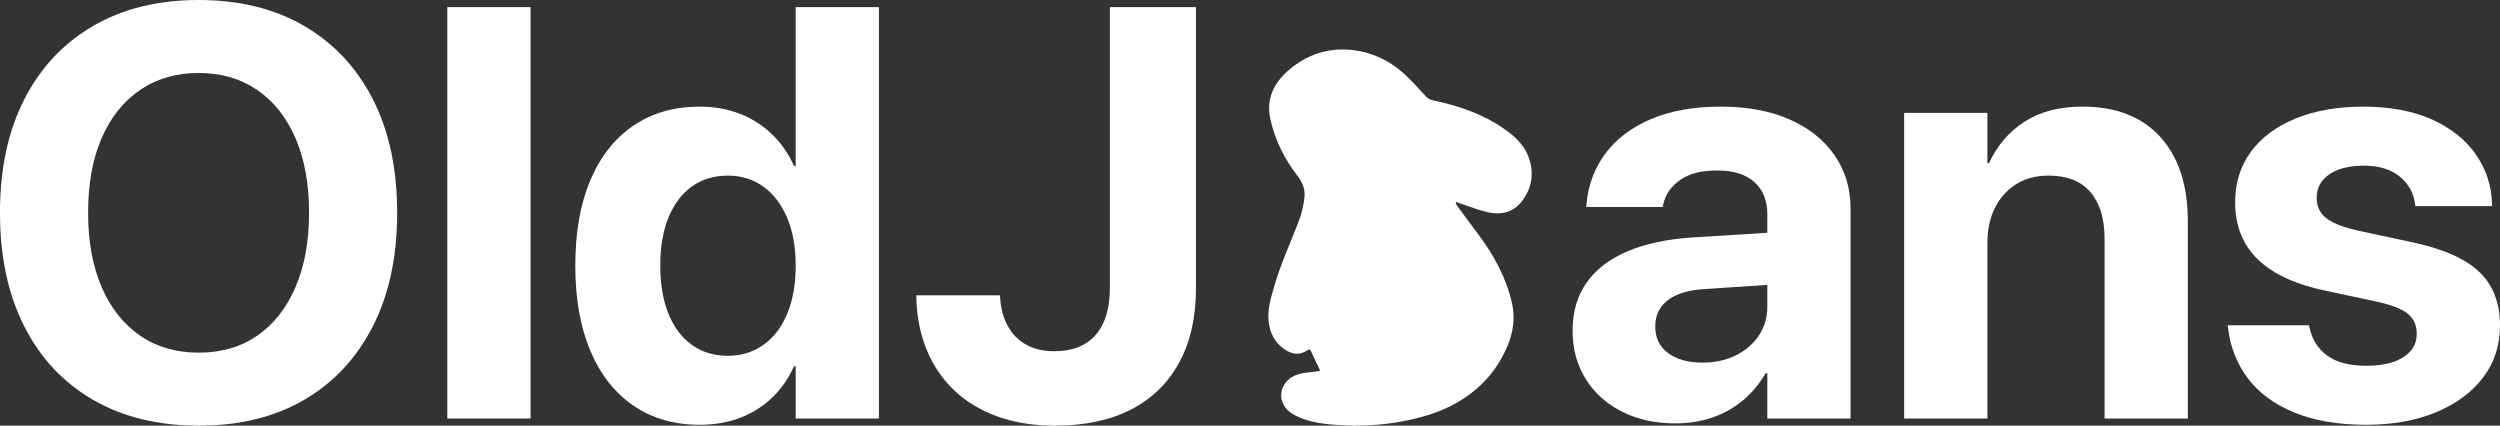 <?xml version="1.0" encoding="UTF-8"?>
<svg id="_레이어_1" data-name=" 레이어 1" xmlns="http://www.w3.org/2000/svg" viewBox="0 0 2413.5 410.92">
  <rect x="0" y="0" width="2413.5" height="410.92" fill="#333333" stroke="none"/>
  <defs>
    <style>
      .cls-1 {
        fill: #fff;
        stroke-width: 0px;
      }
    </style>
  </defs>
  <g>
    <path class="cls-1" d="M191.84,410.92c-39.27,0-73.26-8.3-101.97-24.91-28.72-16.6-50.87-40.27-66.47-71.01C7.8,284.27,0,247.8,0,205.6v-.55c0-42.2,7.84-78.62,23.53-109.27,15.69-30.64,37.89-54.26,66.61-70.87C118.85,8.3,152.75,0,191.84,0s73.21,8.35,101.84,25.05c28.62,16.7,50.73,40.32,66.33,70.87,15.59,30.55,23.4,66.93,23.4,109.13v.55c0,42.21-7.8,78.63-23.4,109.27-15.6,30.65-37.66,54.32-66.19,71.01-28.53,16.7-62.53,25.05-101.97,25.05h-.01ZM191.84,340.46c22.02,0,40.96-5.55,56.84-16.65,15.87-11.1,28.12-26.74,36.74-46.93,8.62-20.18,12.94-43.94,12.94-71.29v-.55c0-27.52-4.36-51.37-13.07-71.56-8.72-20.18-21.05-35.73-37.02-46.65-15.96-10.91-34.77-16.38-56.42-16.38s-40.51,5.46-56.56,16.38c-16.06,10.92-28.44,26.42-37.16,46.51-8.72,20.09-13.07,43.99-13.07,71.7v.55c0,27.52,4.36,51.38,13.07,71.56,8.71,20.19,21.05,35.78,37.02,46.79,15.96,11.01,34.86,16.51,56.7,16.51h0Z"/>
    <path class="cls-1" d="M431.84,404.04V6.88h80.37v397.16h-80.37Z"/>
    <path class="cls-1" d="M675.69,410.09c-24.77,0-46.15-6.15-64.13-18.44s-31.84-29.91-41.56-52.84c-9.73-22.93-14.59-50.37-14.59-82.29v-.28c0-32.11,4.86-59.59,14.59-82.43,9.72-22.84,23.58-40.36,41.56-52.57,17.98-12.2,39.26-18.3,63.85-18.3,14.13,0,27.06,2.3,38.81,6.88,11.74,4.59,22.06,11.15,30.96,19.68s16.01,18.76,21.33,30.69h1.65V6.88h80.37v397.16h-80.37v-50.37h-1.65c-5.32,11.74-12.39,21.84-21.19,30.28-8.81,8.44-19.09,14.91-30.83,19.4s-24.68,6.74-38.81,6.74h.01ZM702.66,343.49c13.03,0,24.5-3.53,34.4-10.6,9.91-7.06,17.57-17.11,22.98-30.14,5.41-13.03,8.12-28.44,8.12-46.24v-.28c0-17.61-2.75-32.93-8.26-45.96-5.5-13.03-13.17-23.07-22.98-30.14-9.82-7.06-21.24-10.6-34.27-10.6s-24.96,3.49-34.68,10.46c-9.73,6.98-17.25,16.93-22.57,29.86s-7.98,28.4-7.98,46.38v.28c0,17.8,2.61,33.21,7.84,46.24,5.23,13.03,12.75,23.08,22.57,30.14,9.81,7.07,21.42,10.6,34.82,10.6h0Z"/>
    <path class="cls-1" d="M1018.63,410.92c-20.55,0-38.95-2.89-55.18-8.67-16.24-5.78-30.14-14.08-41.7-24.91-11.56-10.82-20.5-23.81-26.83-38.95s-9.77-32.06-10.32-50.78v-2.48h80.64l.27,1.65c.55,10.28,2.89,19.36,7.02,27.25s10,14.04,17.61,18.44,16.83,6.61,27.66,6.61c17.43,0,30.73-5.23,39.91-15.69,9.17-10.46,13.76-25.69,13.76-45.69V6.88h83.12v271.65c0,27.71-5.37,51.47-16.1,71.28-10.73,19.82-26.19,34.96-46.38,45.41-20.19,10.46-44.68,15.69-73.49,15.69h.01Z"/>
    <path class="cls-1" d="M1617.53,408.72c-19.64,0-36.93-3.81-51.88-11.42-14.96-7.61-26.61-18.17-34.95-31.65-8.35-13.49-12.52-28.85-12.52-46.1v-.55c0-17.98,4.5-33.35,13.49-46.1s22.06-22.8,39.22-30.14c17.16-7.34,37.94-11.83,62.34-13.49l115.05-7.16v50.09l-102.94,6.88c-15.41.92-27.16,4.5-35.23,10.73-8.08,6.24-12.11,14.59-12.11,25.05v.55c0,10.83,4.13,19.31,12.39,25.46s19.36,9.22,33.3,9.22c11.93,0,22.61-2.34,32.07-7.02,9.45-4.68,16.88-11.1,22.29-19.27,5.41-8.16,8.12-17.29,8.12-27.39v-89.72c0-13.03-4.13-23.3-12.39-30.83-8.26-7.52-20.28-11.28-36.05-11.28s-26.97,3.08-35.78,9.22c-8.81,6.15-14.22,13.99-16.24,23.53l-.55,2.48h-73.76l.27-3.3c1.65-18.16,7.75-34.31,18.3-48.44s25.23-25.18,44.04-33.16,41.15-11.97,67.02-11.97,47.61,4.09,66.33,12.25c18.72,8.17,33.26,19.68,43.62,34.54,10.36,14.86,15.55,32.2,15.55,52.02v202.3h-80.37v-43.76h-1.65c-5.69,9.91-12.85,18.54-21.47,25.87-8.63,7.34-18.49,12.93-29.59,16.79-11.1,3.85-23.08,5.78-35.92,5.78h0Z"/>
    <path class="cls-1" d="M1838.27,404.04V108.99h80.37v48.44h1.65c7.71-16.88,19.08-30.18,34.13-39.91,15.04-9.72,33.67-14.59,55.87-14.59,32.48,0,57.57,9.77,75.28,29.31,17.7,19.54,26.56,46.65,26.56,81.33v190.46h-80.37v-173.67c0-19.27-4.54-34.22-13.62-44.86s-22.62-15.96-40.6-15.96c-11.93,0-22.29,2.75-31.1,8.26-8.81,5.5-15.64,13.12-20.51,22.84-4.86,9.73-7.29,21.01-7.29,33.85v169.54h-80.37Z"/>
    <path class="cls-1" d="M2284.42,410.09c-27.16,0-50.32-3.95-69.5-11.83-19.17-7.89-34.09-18.85-44.72-32.89-10.64-14.04-17.06-30.32-19.27-48.85l-.27-2.48h78.44l.55,2.48c2.57,11.56,8.35,20.55,17.34,26.97,8.99,6.43,21.47,9.63,37.43,9.63,10.27,0,18.99-1.24,26.15-3.72s12.7-6.01,16.65-10.6c3.94-4.58,5.92-10.09,5.92-16.51v-.27c0-7.89-2.85-14.22-8.53-18.99-5.69-4.77-15.78-8.71-30.28-11.84l-50.09-10.73c-19.09-4.03-35.05-9.86-47.89-17.48-12.85-7.61-22.48-17.06-28.9-28.35-6.43-11.28-9.63-24.26-9.63-38.94v-.28c0-18.9,5.09-35.23,15.27-48.99,10.18-13.76,24.59-24.45,43.21-32.06,18.62-7.61,40.41-11.42,65.37-11.42s48.21,4.18,66.47,12.52c18.26,8.35,32.29,19.59,42.11,33.72,9.81,14.13,15,29.82,15.55,47.06v2.75h-74.04l-.27-2.2c-1.29-10.46-6.19-19.22-14.72-26.28s-20.23-10.6-35.09-10.6c-9.18,0-17.16,1.29-23.95,3.85-6.79,2.57-12.02,6.15-15.69,10.73-3.67,4.59-5.5,10.09-5.5,16.51v.28c0,4.95,1.24,9.4,3.72,13.35,2.48,3.95,6.65,7.39,12.52,10.32,5.87,2.94,13.76,5.5,23.67,7.71l50.09,10.73c31.01,6.43,53.26,16.06,66.74,28.9,13.49,12.85,20.23,30.09,20.23,51.74v.28c0,19.27-5.5,36.06-16.51,50.37s-26.19,25.46-45.55,33.44-41.7,11.97-67.02,11.97h-.01Z"/>
  </g>
  <path class="cls-1" d="M1405.23,195.95c.68,1.19,1.29,2.48,2.08,3.59,6.75,9.16,13.51,18.29,20.33,27.38,14.98,20.08,26.69,41.75,32.15,66.39,3.13,14.19.93,27.95-4.67,41.14-10.74,25.22-28.71,43.94-52.88,56.59-15.48,8.08-32.23,12.79-49.4,15.92-19.9,3.63-39.99,4.74-60.11,3.45-14.8-.93-29.6-2.73-43.11-9.77-11.93-6.22-16.24-18.61-9.84-29.17,3.84-6.32,9.99-9.56,16.99-10.99,4.67-.97,9.48-1.26,14.23-1.87,1.01-.14,2.01-.36,3.41-.57-.5-1.29-.79-2.16-1.19-2.98-2.48-5.17-5.03-10.28-7.37-15.52-.86-1.94-1.58-2.8-3.63-1.4-7.87,5.42-15.52,3.81-22.71-1.29-9.13-6.5-13.62-15.74-14.8-26.8-1.19-11.28,2.05-21.81,5.07-32.41,6.22-21.95,15.77-42.65,23.96-63.84,2.73-7.04,4.45-14.66,5.5-22.2,1.11-8.08-1.51-15.27-6.72-21.99-12.57-16.27-21.7-34.45-26.12-54.61-4.06-18.5,2.66-33.77,16.35-46.06,18.04-16.2,39.38-23.42,63.56-20.55,18.04,2.16,34.13,9.66,47.78,21.52,7.9,6.86,14.8,14.91,21.92,22.63,2.05,2.23,4.1,3.63,7.11,4.28,24.93,5.21,48.75,13.22,69.77,28.13,9.59,6.83,18.25,14.8,22.53,26.01,5.96,15.56,3.84,30.57-6.5,43.72-8.37,10.63-20.19,13.04-32.77,10.2-8.95-2.01-17.53-5.57-26.26-8.44-1.33-.43-2.62-.9-3.92-1.37-.29.32-.54.61-.75.9h0v-.02Z"/>
</svg>